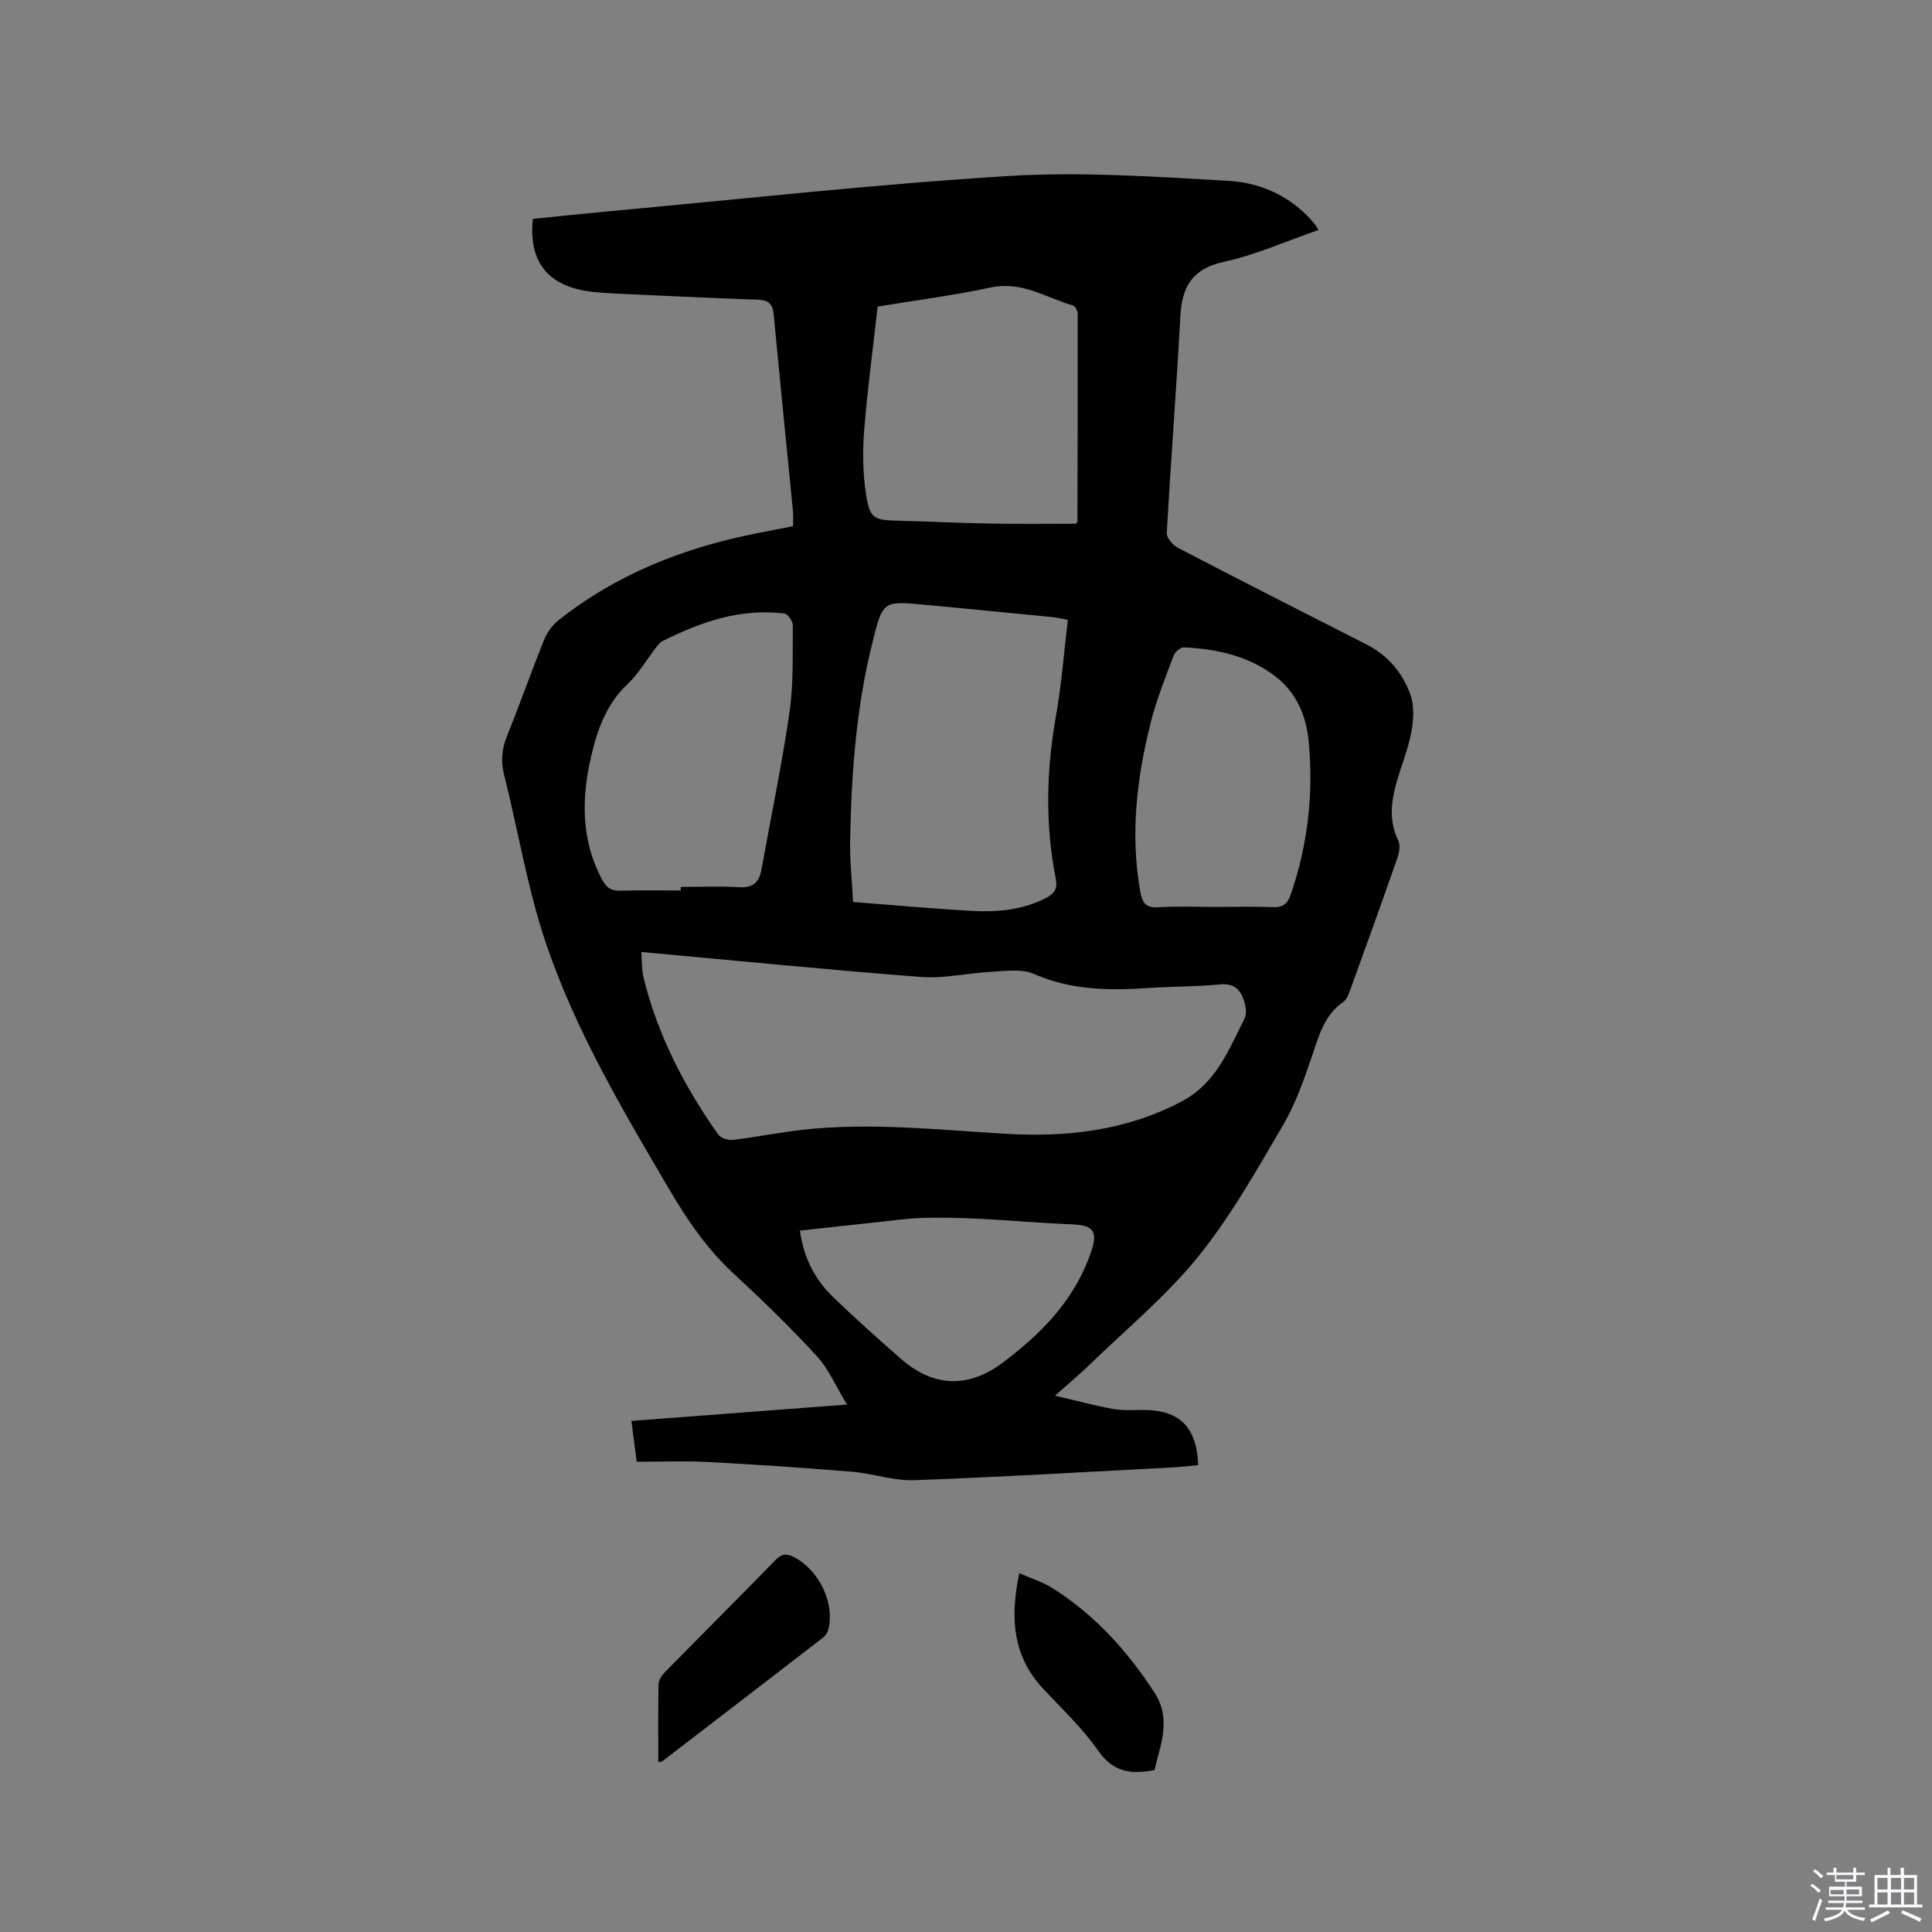 <svg enable-background="new 0 0 400 400" viewBox="0 0 400 400" xmlns="http://www.w3.org/2000/svg"><rect x="0" y="0" width="400" height="400" fill="#808080" stroke="none"/><path d="m374.8 390.4.4-.4c.7.5 1.3 1 1.8 1.4l-.5.5c-.5-.6-1.1-1.1-1.7-1.5zm1 7.3-.6-.3c.5-1.4 1.1-2.8 1.5-4.3.2.1.4.2.6.3-.5 1.3-1 2.8-1.5 4.3zm-.4-10.3.4-.4c.4.3 1 .8 1.7 1.4l-.5.5c-.4-.5-1-1-1.6-1.5zm2.5.3h1.7v-1h.6v1h3.5v-1h.6v1h1.8v.5h-1.8v1.4h-2v1h3.2v2h-3.2v.9h3.3v.5h-3.4c0 .3-.1.6-.1.9h4v.5h-3.7c.7.9 1.9 1.5 3.8 1.7-.1.2-.2.4-.3.6-2.1-.4-3.5-1.1-4-2.1-.4 1-1.8 1.7-4 2.2-.1-.2-.2-.4-.3-.6 2.1-.4 3.4-1 3.8-1.8h-3.4v-.5h3.6c.1-.3.1-.6.2-.9h-3.3v-.5h3.4c0-.3 0-.6 0-.9h-3.2v-2h3.3v-1h-2.1v-1.4h-1.7v-.5zm1.1 3.5v1h2.7c0-.3 0-.4 0-.4 0-.1 0-.2 0-.2 0-.1 0-.2 0-.3h-2.7zm1.2-3v.9h3.5v-.9zm4.7 3h-2.6v.6.4h2.6z" fill="#fbfafc"/><path d="m393.6 386.7h.6v1.5h2.7v6.1h1.1v.6h-11v-.6h1.1v-6.1h2.7v-1.5h.6v1.5h2.1v-1.5zm-2.7 8.8.4.6c-1.2.6-2.5 1.3-3.8 1.9-.1-.2-.2-.4-.3-.6 1.2-.6 2.5-1.2 3.7-1.9zm-2.2-6.7v2.4h2.1v-2.4zm0 3v2.5h2.1v-2.5zm2.8-3v2.4h2.1v-2.4zm0 3v2.5h2.1v-2.5zm6 6.1c-1.4-.7-2.7-1.3-3.9-1.8l.3-.6c1.5.6 2.7 1.2 3.9 1.7zm-1.2-9.1h-2.1v2.4h2.1zm-2.1 3v2.5h2.1v-2.5z" fill="#fbfafc"/><g fill="#010000"><path d="m218.43 288.96c4.51 1.05 8.24 2.07 12.03 2.75 2.06.37 4.23.2 6.35.21 7.39.03 10.98 3.53 11.27 11.41-1.6.15-3.23.37-4.87.46-17.99.94-35.97 2.02-53.96 2.67-4.24.15-8.52-1.4-12.82-1.75-10.01-.82-20.03-1.5-30.06-2.03-4.74-.25-9.51-.04-14.55-.04-.4-3.11-.72-5.56-1.09-8.45 14.67-1.11 29.06-2.21 44.64-3.39-2.35-3.85-3.83-7.41-6.28-10.07-5.53-5.99-11.4-11.69-17.39-17.23-5.45-5.05-9.51-11.07-13.22-17.39-9.55-16.26-19.21-32.56-25.32-50.44-3.92-11.46-5.86-23.59-8.82-35.39-.71-2.83-.41-5.32.66-7.98 2.66-6.57 5.01-13.27 7.66-19.85.6-1.48 1.65-2.98 2.89-3.97 12.03-9.56 25.89-15.03 40.84-18.01 2.49-.49 4.97-.98 7.8-1.53 0-1.03.09-2.05-.01-3.05-1.33-13.61-2.71-27.21-4-40.81-.2-2.06-1-2.94-3.13-3.02-9.63-.35-19.25-.8-28.88-1.25-2.32-.11-4.66-.21-6.95-.59-8.1-1.38-11.79-6.37-10.89-14.9 4.97-.5 10-1.04 15.04-1.51 27.75-2.54 55.46-5.64 83.26-7.36 15.16-.94 30.48.13 45.69.99 6.82.39 13.14 3.28 17.77 8.82.26.31.45.68.9 1.35-6.64 2.3-12.97 5.15-19.6 6.6-6.65 1.46-8.69 5.22-9.02 11.39-.8 14.92-1.97 29.82-2.8 44.74-.06 1 1.25 2.53 2.31 3.08 12.96 6.75 25.98 13.37 39.01 19.99 4.49 2.28 7.55 5.94 9.15 10.51.81 2.32.62 5.21.15 7.7-.66 3.51-2.05 6.88-3.04 10.34-1.15 4.03-1.62 8.01.33 12.03.47.96.24 2.49-.15 3.59-3.17 9.09-6.44 18.16-9.72 27.21-.35.96-.77 2.14-1.53 2.68-3.89 2.7-4.97 6.85-6.38 11-1.69 4.96-3.45 10.03-6.08 14.52-5.46 9.3-10.8 18.84-17.55 27.18-6.61 8.17-14.89 15.01-22.48 22.38-2.04 1.98-4.23 3.8-7.16 6.41zm-85.65-91.86c.16 2.01.07 3.72.46 5.31 2.91 11.88 8.44 22.55 15.46 32.48.53.75 2.09 1.22 3.09 1.1 4.83-.57 9.61-1.55 14.44-2.09 13.99-1.54 27.92.01 41.87.83 12.73.75 25.1-.59 36.67-6.76 7.06-3.77 9.61-10.63 12.89-17.07.43-.85.34-2.15.07-3.12-.69-2.5-1.85-4.29-5.1-3.97-4.95.48-9.94.41-14.91.75-8.07.54-15.95.46-23.63-2.91-2.47-1.09-5.74-.62-8.62-.47-4.94.24-9.92 1.46-14.8 1.09-19.11-1.47-38.18-3.38-57.89-5.17zm43.84-10.35c8.67.66 16.57 1.4 24.48 1.83 5.3.29 10.57-.13 15.45-2.66 1.69-.88 2.46-1.86 2.04-3.98-2.23-11.23-1.96-22.45.04-33.73 1.16-6.52 1.65-13.16 2.46-19.88-1.3-.24-2.21-.47-3.14-.56-8.85-.87-17.7-1.74-26.56-2.57-8.53-.8-8.61-.8-10.74 7.73-3.37 13.43-4.38 27.15-4.64 40.94-.09 4.19.38 8.4.61 12.88zm46.18-78.32c.09-.17.27-.35.27-.54.04-14.31.08-28.61.05-42.92 0-.59-.48-1.58-.94-1.71-5.57-1.61-10.61-5.12-17.01-3.75-7.82 1.68-15.78 2.69-23.46 3.96-.98 8.78-2.12 17.18-2.79 25.61-.35 4.39-.29 8.92.38 13.26.79 5.08 1.63 5.35 6.73 5.47 6.35.16 12.7.48 19.05.59 5.91.11 11.81.03 17.72.03zm-81.86 75.94c0-.25 0-.49 0-.74 4.02 0 8.06-.18 12.07.06 2.93.18 4.18-1.06 4.66-3.74 1.94-10.84 4.22-21.62 5.79-32.51.86-5.92.62-12.01.68-18.03.01-.83-1.06-2.32-1.77-2.4-9.08-1.1-17.33 1.74-25.28 5.77-.53.27-.92.85-1.31 1.34-1.94 2.51-3.56 5.34-5.83 7.49-4.24 4-6.14 9.03-7.43 14.44-2.16 8.99-2.35 17.8 2.25 26.26.91 1.67 1.99 2.14 3.77 2.1 4.14-.11 8.27-.04 12.4-.04zm110.57 3.4c4.03 0 8.05-.11 12.07.05 2.05.08 2.99-.69 3.64-2.58 3.55-10.28 4.74-20.83 3.74-31.61-.5-5.45-2.52-10.28-7.05-13.7-5.54-4.19-12.02-5.56-18.77-5.9-.71-.03-1.86.93-2.14 1.69-1.71 4.55-3.55 9.08-4.73 13.77-2.92 11.57-4.31 23.29-2.17 35.22.4 2.22 1.15 3.28 3.65 3.13 3.91-.24 7.84-.07 11.76-.07zm-85.9 67.01c.8 5.77 3.18 10.21 6.93 13.82 4.58 4.41 9.31 8.66 14.1 12.82 6.66 5.78 13.78 6.01 20.82.81 1.62-1.19 3.18-2.47 4.71-3.78 6.21-5.33 11.17-11.58 13.79-19.44 1.38-4.13.32-5.34-3.94-5.52-6.54-.27-13.08-.85-19.62-1.17-3.88-.19-7.77-.27-11.65-.15-2.96.09-5.9.53-8.85.84-5.35.57-10.69 1.16-16.29 1.77z"/><path d="m136.29 364.79c0-5.48-.05-10.76.05-16.04.02-.82.59-1.8 1.2-2.42 7.65-7.79 15.38-15.51 23-23.32 1.27-1.3 2.26-1.44 3.84-.63 5.28 2.7 8.66 9.86 7.02 15.29-.17.55-.63 1.1-1.1 1.46-11.07 8.55-22.16 17.06-33.25 25.58-.05.05-.18.03-.76.08z"/><path d="m211.03 325.71c2.51 1.11 4.85 1.82 6.84 3.07 8.75 5.52 15.52 12.98 21.14 21.64 3.6 5.54 1.23 10.73.03 16.05-4.73.92-8.51.53-11.63-3.95-3.24-4.66-7.47-8.65-11.38-12.82-6.4-6.81-6.93-14.79-5-23.99z"/></g></svg>